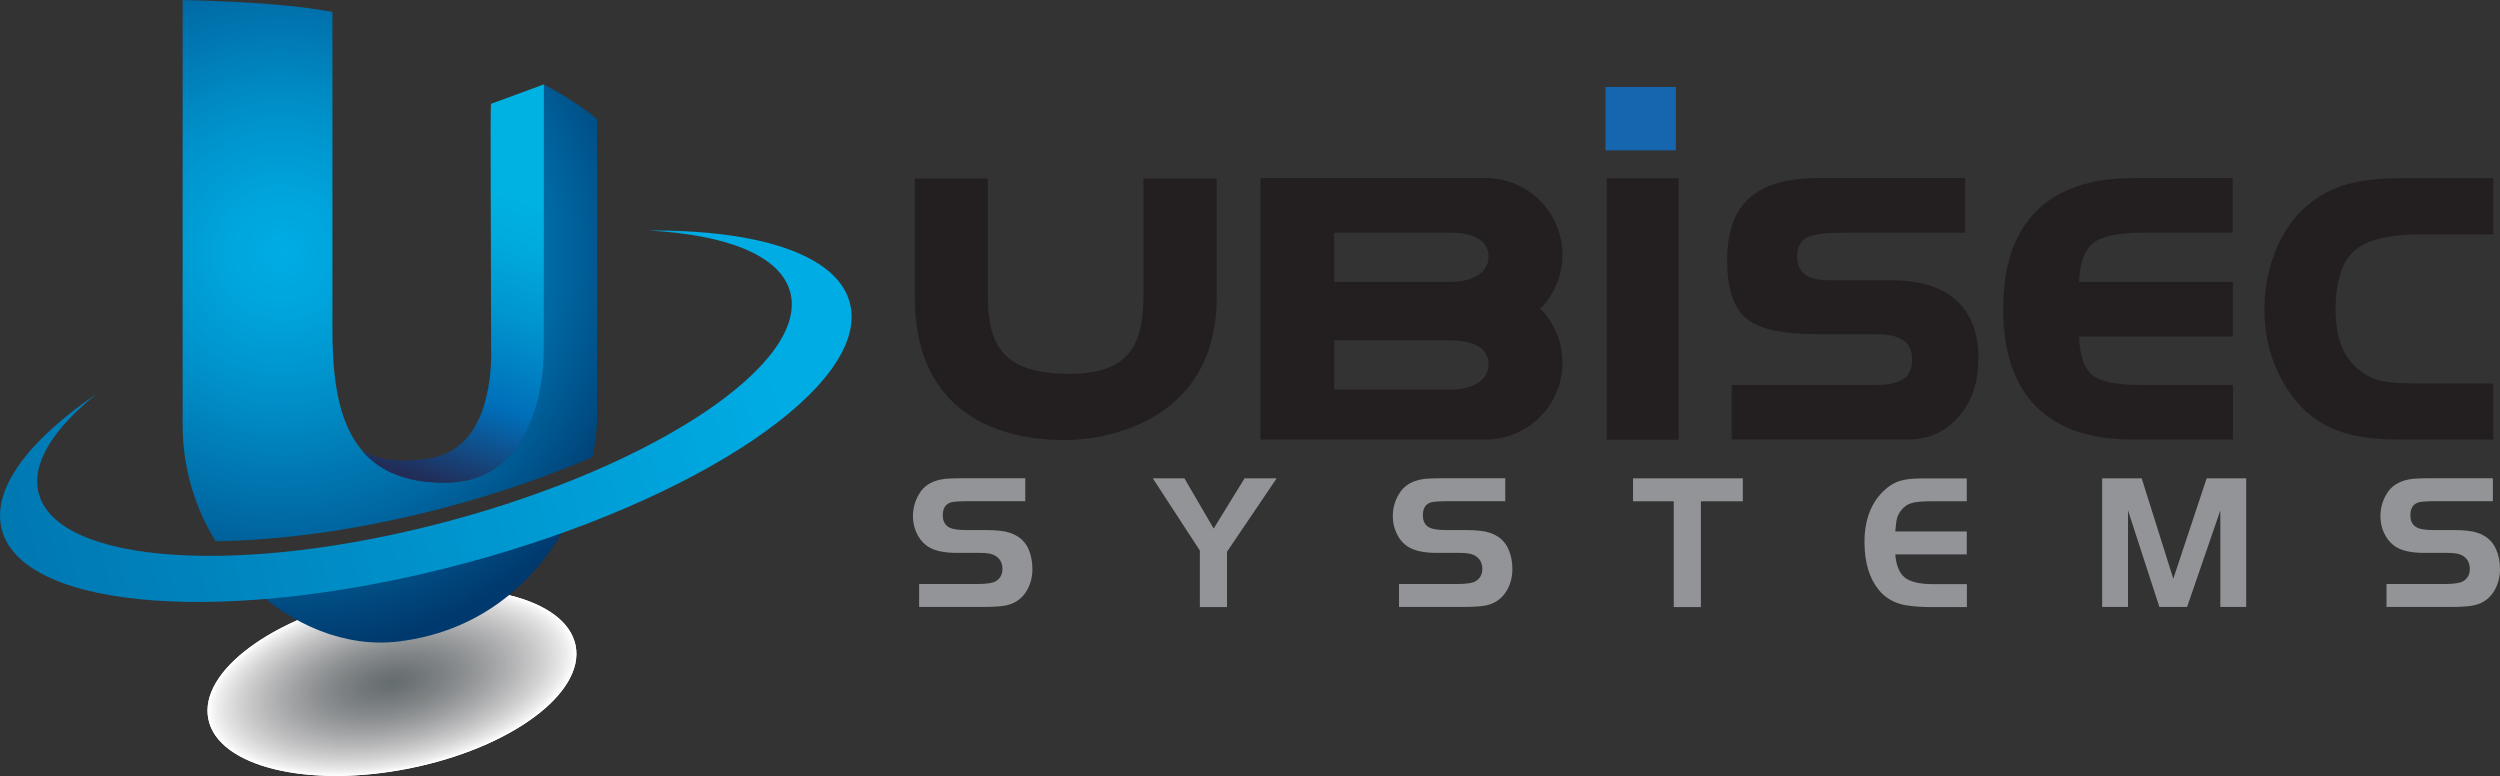 <?xml version="1.0" encoding="UTF-8"?><svg id="Layer_2" xmlns="http://www.w3.org/2000/svg" xmlns:xlink="http://www.w3.org/1999/xlink" viewBox="0 0 213.65 66.32"><rect x="0" y="0" width="213.65" height="66.32" fill="#333333" stroke="none"/><defs><style>.cls-1{fill:#ecebeb;}.cls-2{fill:#7b8082;}.cls-3{fill:#e9e9e9;}.cls-4{fill:url(#linear-gradient-2);}.cls-5{fill:#84888a;}.cls-6{fill:#a7a9aa;}.cls-7{fill:#e5e4e4;}.cls-8{fill:#959799;}.cls-9{fill:#96989a;}.cls-10{fill:#656d6f;}.cls-11{fill:#fff;}.cls-12{fill:#bfbfc0;}.cls-13{fill:#7d8082;}.cls-14{fill:#cbcbcb;}.cls-15{fill:#cacaca;}.cls-16{fill:#808587;}.cls-17{fill:#686f71;}.cls-18{fill:#9d9fa1;}.cls-19{fill:#d7d6d6;}.cls-20{fill:#c4c3c5;}.cls-21{fill:#888c8e;}.cls-22{fill:#7e8284;}.cls-23{fill:#6d7476;}.cls-24{fill:#d0cfd0;}.cls-25{fill:#d8d7d8;}.cls-26{fill:#e7e7e6;}.cls-27{fill:#989a9c;}.cls-28{fill:#797e80;}.cls-29{fill:#8d9092;}.cls-30{fill:#fcfdff;}.cls-31{fill:#6c7375;}.cls-32{fill:#acadaf;}.cls-33{fill:#9c9ea0;}.cls-34{fill:#9a9d9e;}.cls-35{fill:#96999a;}.cls-36{fill:#929497;}.cls-37{fill:#6e7577;}.cls-38{fill:#f0efef;}.cls-39{fill:#71787a;}.cls-40{fill:#848889;}.cls-41{fill:#a6a7a9;}.cls-42{fill:#818587;}.cls-43{fill:#777d7e;}.cls-44{fill:#adaeb0;}.cls-45{fill:#b2b2b4;}.cls-46{fill:#b6b6b8;}.cls-47{fill:#787d7f;}.cls-48{fill:#afb0b1;}.cls-49{fill:#e6e5e5;}.cls-50{fill:#abacae;}.cls-51{fill:#6f7678;}.cls-52{fill:#7e8183;}.cls-53{fill:#707779;}.cls-54{fill:#cfcfcf;}.cls-55{fill:#c1c2c2;}.cls-56{fill:#c8c8c9;}.cls-57{fill:#72787a;}.cls-58{fill:#808385;}.cls-59{fill:#b1b2b3;}.cls-60{fill:#bababc;}.cls-61{fill:#c8c7c8;}.cls-62{fill:#666f71;}.cls-63{fill:#919496;}.cls-64{fill:#aaabad;}.cls-65{fill:#6d7375;}.cls-66{fill:#687072;}.cls-67{fill:#c6c6c7;}.cls-68{fill:#f3f3f4;}.cls-69{fill:url(#radial-gradient);}.cls-70{fill:#d1d1d2;}.cls-71{fill:#f6f6f5;}.cls-72{fill:#999b9d;}.cls-73{fill:#8f9294;}.cls-74{fill:#73797b;}.cls-75{fill:#8c9092;}.cls-76{fill:#dadada;}.cls-77{fill:#dfdedf;}.cls-78{fill:#eaeaea;}.cls-79{fill:#e1e0e1;}.cls-80{fill:#a2a4a6;}.cls-81{fill:#676e70;}.cls-82{fill:#7b8081;}.cls-83{fill:#757b7c;}.cls-84{fill:#a8aaab;}.cls-85{fill:#697072;}.cls-86{fill:#b4b5b6;}.cls-87{fill:#bdbebf;}.cls-88{fill:#bcbcbd;}.cls-89{fill:#6b7274;}.cls-90{fill:#b0b1b2;}.cls-91{fill:#a1a3a4;}.cls-92{fill:#697173;}.cls-93{fill:#666e70;}.cls-94{clip-path:url(#clippath);}.cls-95{fill:#d3d3d3;}.cls-96{fill:#7f8284;}.cls-97{fill:#a1a4a5;}.cls-98{fill:#d5d5d5;}.cls-99{fill:#a5a7a8;}.cls-100{fill:#bdbdbe;}.cls-101{fill:#797f80;}.cls-102{fill:#c3c3c4;}.cls-103{fill:none;}.cls-104{fill:#dcdcdc;}.cls-105{fill:#e3e2e2;}.cls-106{fill:#b6b7b9;}.cls-107{fill:#a9abac;}.cls-108{fill:#fafbfb;}.cls-109{fill:#6a7072;}.cls-110{fill:#767c7e;}.cls-111{fill:#868a8c;}.cls-112{fill:#cccccd;}.cls-113{fill:#808486;}.cls-114{fill:#747a7c;}.cls-115{fill:#828688;}.cls-116{fill:#8e9293;}.cls-117{fill:#838789;}.cls-118{fill:#6a7173;}.cls-119{fill:#f7f7f7;}.cls-120{fill:#8f9395;}.cls-121{fill:#b5b6b7;}.cls-122{fill:#d2d2d3;}.cls-123{fill:#939597;}.cls-124{fill:#898d8f;}.cls-125{fill:#8b8e90;}.cls-126{fill:#6f7577;}.cls-127{fill:#85898b;}.cls-128{fill:#f1f1f1;}.cls-129{fill:#efeeee;}.cls-130{fill:#e2e1e1;}.cls-131{fill:#919596;}.cls-132{fill:#676f71;}.cls-133{fill:#a4a6a7;}.cls-134{fill:#747a7b;}.cls-135{fill:url(#linear-gradient);}.cls-136{fill:#cdcece;}.cls-137{fill:#9fa1a3;}.cls-138{fill:#9ea0a2;}.cls-139{fill:#deddde;}.cls-140{fill:#d9d9d9;}.cls-141{fill:#7c8082;}.cls-142{fill:#c4c4c6;}.cls-143{fill:#8b8f91;}.cls-144{fill:#1665af;}.cls-145{fill:#878b8d;}.cls-146{fill:#949698;}.cls-147{fill:#b3b3b5;}.cls-148{fill:#231f20;}.cls-149{fill:#b9b9ba;}.cls-150{fill:#9b9d9f;}.cls-151{fill:#767b7d;}.cls-152{fill:#b9b9bb;}.cls-153{fill:#717678;}.cls-154{fill:#8a8d8f;}.cls-155{fill:#6b7375;}.cls-156{fill:#c0c1c1;}</style><clipPath id="clippath"><path class="cls-103" d="M49.19,55.16c.82,4.07-5.55,8.78-14.23,10.51-8.66,1.73-16.35-.16-17.16-4.23-.82-4.07,5.55-8.77,14.22-10.51,8.67-1.74,16.35,.16,17.17,4.23Z"/></clipPath><radialGradient id="radial-gradient" cx="24.06" cy="21.58" fx="24.06" fy="21.58" r="34.23" gradientTransform="matrix(1, 0, 0, 1, 0, 0)" gradientUnits="userSpaceOnUse"><stop offset="0" stop-color="#00ace4"/><stop offset=".15" stop-color="#00a4dc"/><stop offset=".37" stop-color="#008fc8"/><stop offset=".65" stop-color="#006ca7"/><stop offset=".69" stop-color="#0067a2"/><stop offset="1" stop-color="#00396d"/></radialGradient><linearGradient id="linear-gradient" x1="65.42" y1="28.87" x2="-19.67" y2="52.96" gradientTransform="matrix(1, 0, 0, 1, 0, 0)" gradientUnits="userSpaceOnUse"><stop offset="0" stop-color="#00ace4"/><stop offset="1" stop-color="#0067a2"/></linearGradient><linearGradient id="linear-gradient-2" x1="45.1" y1="17.25" x2="36.79" y2="41.26" gradientTransform="matrix(1, 0, 0, 1, 0, 0)" gradientUnits="userSpaceOnUse"><stop offset="0" stop-color="#00b2e1"/><stop offset=".15" stop-color="#00aadc"/><stop offset=".38" stop-color="#0095cf"/><stop offset=".66" stop-color="#0072bb"/><stop offset=".69" stop-color="#006eb8"/><stop offset="1" stop-color="#222c57"/></linearGradient></defs><g id="Layer_1-2"><g><g class="cls-94"><rect class="cls-11" x="16.99" y="49.2" width="33.02" height="18.21"/><path class="cls-11" d="M49.19,55.16c.82,4.08-5.55,8.78-14.21,10.52-8.67,1.73-16.36-.16-17.17-4.23-.82-4.07,5.55-8.77,14.22-10.51,8.67-1.73,16.35,.16,17.17,4.23Z"/><path class="cls-30" d="M49.09,55.18c.82,4.05-5.51,8.72-14.13,10.45-8.61,1.72-16.25-.16-17.06-4.2-.81-4.04,5.51-8.72,14.13-10.45,8.61-1.72,16.25,.16,17.06,4.2Z"/><path class="cls-108" d="M48.99,55.2c.81,4.02-5.48,8.66-14.03,10.38-8.55,1.72-16.14-.15-16.95-4.17-.8-4.02,5.49-8.66,14.04-10.38,8.55-1.71,16.14,.16,16.94,4.18Z"/><path class="cls-119" d="M48.89,55.22c.8,3.99-5.44,8.61-13.94,10.31-8.5,1.7-16.04-.16-16.84-4.15-.8-3.99,5.44-8.61,13.94-10.31,8.5-1.7,16.03,.15,16.84,4.15Z"/><path class="cls-71" d="M48.79,55.24c.79,3.97-5.41,8.55-13.85,10.25-8.44,1.69-15.93-.15-16.73-4.12-.79-3.97,5.41-8.55,13.85-10.25,8.45-1.69,15.94,.15,16.73,4.12Z"/><path class="cls-68" d="M48.69,55.26c.79,3.94-5.37,8.5-13.76,10.18-8.39,1.68-15.83-.15-16.62-4.09-.79-3.94,5.38-8.5,13.76-10.18,8.39-1.68,15.83,.15,16.62,4.09Z"/><path class="cls-128" d="M48.59,55.28c.79,3.92-5.34,8.44-13.67,10.11-8.33,1.67-15.73-.15-16.51-4.07-.79-3.92,5.34-8.44,13.67-10.11,8.33-1.67,15.72,.15,16.51,4.06Z"/><path class="cls-38" d="M48.49,55.3c.78,3.89-5.3,8.38-13.58,10.04-8.28,1.66-15.61-.15-16.4-4.04-.77-3.89,5.31-8.39,13.58-10.05,8.28-1.66,15.62,.15,16.4,4.04Z"/><path class="cls-129" d="M48.39,55.32c.77,3.86-5.26,8.32-13.49,9.98-8.22,1.65-15.51-.15-16.29-4.01-.78-3.87,5.26-8.33,13.49-9.98,8.22-1.65,15.51,.15,16.29,4.01Z"/><path class="cls-1" d="M48.29,55.34c.77,3.83-5.23,8.27-13.4,9.91-8.17,1.64-15.41-.15-16.18-3.98-.77-3.84,5.23-8.27,13.4-9.91,8.17-1.64,15.4,.15,16.18,3.98Z"/><path class="cls-78" d="M48.19,55.36c.77,3.81-5.2,8.21-13.31,9.84-8.11,1.62-15.31-.15-16.06-3.96-.77-3.81,5.19-8.22,13.3-9.84,8.11-1.62,15.31,.15,16.07,3.96Z"/><path class="cls-3" d="M48.09,55.38c.76,3.78-5.16,8.16-13.22,9.78-8.05,1.61-15.2-.15-15.96-3.93-.76-3.78,5.16-8.16,13.22-9.77,8.05-1.62,15.2,.14,15.96,3.93Z"/><path class="cls-26" d="M47.99,55.4c.75,3.76-5.13,8.1-13.12,9.71-8,1.61-15.1-.14-15.85-3.9-.75-3.76,5.12-8.1,13.12-9.71,8-1.61,15.09,.14,15.85,3.9Z"/><path class="cls-49" d="M47.89,55.42c.74,3.73-5.09,8.05-13.04,9.64-7.94,1.59-14.98-.15-15.73-3.87-.74-3.73,5.09-8.05,13.03-9.64,7.95-1.59,14.99,.14,15.74,3.88Z"/><path class="cls-7" d="M47.78,55.44c.74,3.7-5.05,7.99-12.94,9.57-7.89,1.58-14.88-.14-15.63-3.85-.74-3.71,5.05-7.99,12.94-9.57,7.9-1.58,14.89,.15,15.63,3.85Z"/><path class="cls-105" d="M47.68,55.46c.74,3.68-5.01,7.93-12.84,9.5-7.83,1.57-14.78-.14-15.52-3.82-.74-3.68,5.01-7.94,12.85-9.5,7.83-1.57,14.78,.14,15.51,3.82Z"/><path class="cls-130" d="M47.58,55.48c.74,3.65-4.98,7.88-12.76,9.44-7.77,1.56-14.68-.14-15.4-3.8-.73-3.65,4.98-7.88,12.76-9.43,7.78-1.56,14.68,.14,15.41,3.79Z"/><path class="cls-79" d="M47.48,55.5c.73,3.63-4.94,7.82-12.67,9.37-7.72,1.55-14.57-.14-15.3-3.77-.73-3.63,4.95-7.82,12.67-9.37,7.72-1.55,14.58,.14,15.3,3.77Z"/><path class="cls-77" d="M47.38,55.52c.72,3.6-4.91,7.77-12.57,9.3s-14.47-.14-15.19-3.74c-.72-3.6,4.91-7.77,12.58-9.3,7.67-1.54,14.46,.14,15.18,3.74Z"/><path class="cls-139" d="M47.28,55.54c.72,3.57-4.87,7.71-12.49,9.23-7.61,1.52-14.36-.14-15.08-3.71-.72-3.58,4.88-7.71,12.49-9.23,7.61-1.53,14.36,.14,15.08,3.71Z"/><path class="cls-104" d="M47.18,55.56c.71,3.55-4.84,7.66-12.39,9.17-7.55,1.52-14.25-.14-14.97-3.68-.71-3.55,4.84-7.65,12.39-9.17,7.56-1.51,14.26,.14,14.97,3.69Z"/><path class="cls-76" d="M47.08,55.58c.7,3.52-4.81,7.6-12.3,9.1-7.5,1.5-14.15-.14-14.85-3.66-.71-3.52,4.8-7.6,12.3-9.1,7.5-1.5,14.15,.14,14.85,3.66Z"/><path class="cls-140" d="M46.98,55.6c.7,3.5-4.77,7.54-12.22,9.03-7.44,1.49-14.05-.14-14.75-3.63-.69-3.49,4.77-7.54,12.22-9.03,7.45-1.49,14.05,.14,14.75,3.63Z"/><path class="cls-25" d="M46.88,55.62c.69,3.47-4.73,7.48-12.12,8.97-7.39,1.48-13.94-.13-14.63-3.6-.69-3.47,4.73-7.48,12.12-8.97,7.4-1.48,13.95,.14,14.64,3.6Z"/><path class="cls-19" d="M46.78,55.64c.69,3.44-4.7,7.43-12.03,8.9-7.33,1.47-13.84-.14-14.53-3.58-.69-3.45,4.69-7.43,12.03-8.9,7.33-1.47,13.83,.13,14.53,3.58Z"/><path class="cls-98" d="M46.68,55.66c.68,3.42-4.66,7.37-11.94,8.83-7.28,1.46-13.73-.13-14.42-3.55-.69-3.42,4.66-7.37,11.94-8.83,7.28-1.46,13.73,.14,14.42,3.55Z"/><path class="cls-95" d="M46.58,55.68c.67,3.39-4.63,7.32-11.85,8.76-7.22,1.45-13.62-.13-14.3-3.52-.68-3.39,4.62-7.32,11.84-8.76,7.22-1.44,13.63,.13,14.31,3.52Z"/><path class="cls-122" d="M46.48,55.7c.67,3.36-4.59,7.26-11.76,8.69-7.17,1.44-13.52-.13-14.2-3.5-.67-3.36,4.59-7.26,11.76-8.69,7.17-1.43,13.52,.13,14.2,3.5Z"/><path class="cls-70" d="M46.38,55.72c.66,3.34-4.56,7.2-11.67,8.63-7.11,1.43-13.41-.13-14.08-3.47-.67-3.34,4.56-7.21,11.67-8.63,7.11-1.42,13.42,.13,14.09,3.47Z"/><path class="cls-24" d="M46.28,55.74c.66,3.31-4.52,7.15-11.58,8.56-7.05,1.41-13.31-.13-13.98-3.44-.66-3.32,4.52-7.15,11.57-8.56,7.06-1.42,13.32,.13,13.98,3.44Z"/><path class="cls-54" d="M46.17,55.76c.67,3.29-4.48,7.09-11.48,8.49-7,1.4-13.21-.13-13.87-3.41-.66-3.29,4.48-7.09,11.49-8.49,7-1.4,13.2,.13,13.86,3.42Z"/><path class="cls-136" d="M46.08,55.78c.65,3.27-4.45,7.03-11.39,8.43-6.94,1.39-13.11-.13-13.76-3.39-.65-3.26,4.45-7.03,11.39-8.43,6.94-1.39,13.1,.13,13.76,3.39Z"/><path class="cls-112" d="M45.97,55.8c.65,3.24-4.41,6.98-11.3,8.36-6.89,1.38-12.99-.13-13.65-3.36-.64-3.23,4.41-6.98,11.3-8.36,6.89-1.38,13,.13,13.65,3.36Z"/><path class="cls-14" d="M45.87,55.82c.64,3.21-4.38,6.92-11.21,8.29-6.84,1.37-12.9-.13-13.54-3.34-.64-3.21,4.38-6.92,11.21-8.29,6.83-1.37,12.89,.13,13.53,3.33Z"/><path class="cls-15" d="M45.77,55.84c.64,3.18-4.34,6.87-11.11,8.23-6.78,1.36-12.8-.13-13.43-3.31-.64-3.18,4.34-6.86,11.12-8.22,6.78-1.36,12.79,.12,13.42,3.3Z"/><path class="cls-56" d="M45.67,55.86c.63,3.15-4.31,6.81-11.03,8.15-6.72,1.35-12.68-.12-13.32-3.28-.63-3.16,4.31-6.81,11.03-8.16,6.72-1.34,12.69,.12,13.32,3.28Z"/><path class="cls-61" d="M45.57,55.89c.63,3.13-4.27,6.75-10.94,8.09-6.67,1.33-12.58-.12-13.2-3.25-.63-3.13,4.27-6.75,10.93-8.09,6.67-1.33,12.58,.12,13.21,3.25Z"/><path class="cls-67" d="M45.47,55.9c.62,3.11-4.23,6.7-10.84,8.02-6.62,1.32-12.47-.12-13.1-3.23-.62-3.1,4.24-6.69,10.85-8.02,6.61-1.32,12.47,.12,13.1,3.23Z"/><path class="cls-142" d="M45.37,55.93c.62,3.08-4.2,6.64-10.76,7.95-6.55,1.31-12.37-.12-12.98-3.2-.62-3.08,4.2-6.64,10.75-7.95,6.56-1.31,12.37,.12,12.99,3.2Z"/><path class="cls-20" d="M45.27,55.94c.61,3.05-4.16,6.59-10.66,7.89-6.5,1.3-12.27-.12-12.87-3.18-.61-3.05,4.16-6.58,10.66-7.88,6.49-1.3,12.26,.11,12.87,3.17Z"/><path class="cls-102" d="M45.17,55.96c.6,3.03-4.13,6.53-10.57,7.82-6.45,1.29-12.16-.12-12.77-3.14-.61-3.03,4.13-6.53,10.57-7.82,6.44-1.29,12.16,.12,12.77,3.14Z"/><path class="cls-55" d="M45.07,55.99c.6,3-4.09,6.47-10.48,7.75-6.39,1.28-12.06-.12-12.66-3.12-.6-3,4.09-6.47,10.48-7.75,6.39-1.28,12.06,.11,12.66,3.12Z"/><path class="cls-156" d="M44.97,56c.59,2.98-4.06,6.42-10.39,7.68-6.33,1.27-11.95-.11-12.54-3.09-.59-2.98,4.06-6.42,10.39-7.68,6.33-1.27,11.94,.11,12.54,3.09Z"/><path class="cls-12" d="M44.86,56.03c.59,2.95-4.01,6.36-10.29,7.61-6.28,1.26-11.84-.11-12.44-3.06-.59-2.95,4.02-6.36,10.3-7.62,6.27-1.26,11.84,.11,12.43,3.06Z"/><path class="cls-87" d="M44.76,56.04c.59,2.92-3.98,6.3-10.21,7.55-6.22,1.24-11.74-.11-12.32-3.04-.59-2.92,3.98-6.3,10.21-7.55,6.22-1.25,11.74,.11,12.32,3.03Z"/><path class="cls-100" d="M44.66,56.06c.59,2.9-3.95,6.25-10.11,7.48-6.17,1.24-11.64-.11-12.22-3.01-.58-2.9,3.95-6.25,10.11-7.48,6.17-1.23,11.64,.11,12.22,3.01Z"/><path class="cls-88" d="M44.56,56.09c.58,2.87-3.91,6.19-10.02,7.41-6.11,1.22-11.53-.11-12.11-2.98-.57-2.88,3.91-6.19,10.03-7.42,6.11-1.22,11.53,.11,12.1,2.98Z"/><path class="cls-60" d="M44.46,56.11c.57,2.84-3.88,6.13-9.93,7.34-6.05,1.21-11.42-.11-11.99-2.95-.57-2.85,3.88-6.14,9.93-7.35,6.06-1.21,11.43,.11,11.99,2.96Z"/><path class="cls-152" d="M44.36,56.13c.56,2.82-3.84,6.08-9.84,7.28-6,1.2-11.32-.11-11.89-2.93-.56-2.82,3.85-6.08,9.84-7.28,6-1.2,11.32,.11,11.89,2.93Z"/><path class="cls-149" d="M44.26,56.15c.56,2.79-3.8,6.02-9.75,7.21-5.94,1.19-11.22-.11-11.77-2.9-.56-2.79,3.8-6.02,9.75-7.21,5.94-1.19,11.21,.11,11.77,2.9Z"/><path class="cls-106" d="M44.16,56.16c.55,2.77-3.77,5.96-9.66,7.15-5.89,1.18-11.11-.11-11.66-2.87-.56-2.77,3.77-5.96,9.66-7.14,5.89-1.18,11.11,.1,11.67,2.87Z"/><path class="cls-46" d="M44.06,56.19c.55,2.74-3.73,5.91-9.57,7.08-5.83,1.17-11.01-.1-11.55-2.85-.55-2.74,3.73-5.91,9.56-7.08,5.84-1.17,11.01,.11,11.56,2.85Z"/><path class="cls-121" d="M43.96,56.21c.54,2.71-3.7,5.85-9.48,7.01-5.78,1.16-10.91-.1-11.44-2.82-.54-2.72,3.7-5.85,9.48-7.01,5.78-1.16,10.9,.1,11.44,2.82Z"/><path class="cls-86" d="M43.86,56.23c.54,2.69-3.67,5.79-9.39,6.94-5.72,1.15-10.79-.1-11.33-2.79-.54-2.69,3.66-5.8,9.38-6.94,5.72-1.14,10.8,.11,11.34,2.8Z"/><path class="cls-147" d="M43.76,56.25c.53,2.66-3.63,5.74-9.3,6.88-5.66,1.13-10.69-.11-11.22-2.77-.54-2.66,3.63-5.74,9.29-6.87,5.67-1.14,10.69,.1,11.23,2.76Z"/><path class="cls-45" d="M43.66,56.27c.52,2.64-3.6,5.68-9.2,6.8-5.61,1.12-10.58-.1-11.11-2.74-.53-2.63,3.59-5.68,9.2-6.81,5.61-1.13,10.58,.1,11.11,2.74Z"/><path class="cls-59" d="M43.56,56.29c.53,2.61-3.55,5.63-9.1,6.74-5.56,1.11-10.48-.1-11.01-2.71-.52-2.61,3.55-5.63,9.11-6.74,5.56-1.11,10.48,.1,11,2.71Z"/><path class="cls-90" d="M43.46,56.31c.52,2.58-3.53,5.57-9.03,6.67-5.5,1.1-10.38-.1-10.89-2.69-.52-2.58,3.52-5.57,9.03-6.67,5.49-1.1,10.37,.1,10.89,2.68Z"/><path class="cls-48" d="M43.36,56.33c.52,2.56-3.48,5.52-8.93,6.61-5.45,1.09-10.28-.1-10.79-2.65-.52-2.56,3.49-5.51,8.93-6.61,5.44-1.09,10.27,.1,10.78,2.66Z"/><path class="cls-44" d="M43.26,56.35c.5,2.53-3.45,5.46-8.85,6.54-5.39,1.08-10.16-.1-10.67-2.63-.51-2.53,3.45-5.46,8.84-6.54,5.39-1.08,10.17,.1,10.68,2.63Z"/><path class="cls-32" d="M43.16,56.37c.51,2.51-3.41,5.4-8.75,6.47-5.34,1.07-10.06-.1-10.56-2.6-.5-2.5,3.42-5.4,8.75-6.47,5.34-1.07,10.06,.1,10.56,2.6Z"/><path class="cls-50" d="M43.05,56.39c.5,2.48-3.38,5.35-8.65,6.4-5.28,1.05-9.96-.1-10.46-2.57-.49-2.48,3.38-5.35,8.66-6.4,5.28-1.06,9.96,.1,10.45,2.57Z"/><path class="cls-64" d="M42.95,56.41c.49,2.45-3.34,5.29-8.56,6.34-5.23,1.04-9.86-.1-10.35-2.55-.49-2.45,3.35-5.29,8.57-6.34,5.22-1.04,9.85,.1,10.34,2.55Z"/><path class="cls-107" d="M42.85,56.43c.49,2.42-3.3,5.23-8.47,6.27-5.16,1.03-9.75-.1-10.23-2.52-.48-2.43,3.31-5.24,8.48-6.27,5.17-1.03,9.75,.1,10.23,2.53Z"/><path class="cls-84" d="M42.75,56.45c.48,2.4-3.28,5.17-8.38,6.2-5.11,1.03-9.64-.09-10.13-2.49-.48-2.4,3.28-5.18,8.38-6.2,5.11-1.02,9.65,.09,10.13,2.5Z"/><path class="cls-6" d="M42.65,56.47c.47,2.37-3.24,5.12-8.29,6.13-5.06,1.01-9.54-.09-10.01-2.47-.48-2.37,3.23-5.12,8.29-6.13,5.06-1.02,9.54,.09,10.01,2.46Z"/><path class="cls-41" d="M42.55,56.49c.47,2.35-3.2,5.06-8.2,6.07-4.99,1-9.43-.09-9.91-2.44-.46-2.35,3.2-5.06,8.2-6.06,5-1,9.43,.09,9.91,2.44Z"/><path class="cls-99" d="M42.45,56.51c.46,2.32-3.17,5.01-8.11,6-4.94,.99-9.33-.09-9.79-2.41-.46-2.32,3.16-5.01,8.11-6,4.94-.99,9.33,.09,9.79,2.41Z"/><path class="cls-133" d="M42.35,56.53c.46,2.3-3.13,4.95-8.02,5.93-4.89,.98-9.23-.09-9.68-2.38-.46-2.3,3.13-4.96,8.02-5.93,4.89-.98,9.23,.09,9.68,2.39Z"/><path class="cls-80" d="M42.25,56.55c.45,2.27-3.1,4.89-7.92,5.86-4.83,.97-9.13-.09-9.58-2.36-.46-2.27,3.09-4.9,7.92-5.87,4.83-.97,9.13,.09,9.58,2.36Z"/><path class="cls-97" d="M42.15,56.57c.45,2.24-3.06,4.84-7.84,5.8-4.78,.96-9.01-.09-9.46-2.33-.45-2.24,3.05-4.84,7.84-5.79,4.78-.96,9.01,.09,9.46,2.33Z"/><path class="cls-91" d="M42.05,56.59c.44,2.22-3.03,4.78-7.75,5.73-4.73,.95-8.91-.08-9.35-2.3-.44-2.22,3.03-4.78,7.75-5.73,4.72-.94,8.91,.09,9.35,2.3Z"/><path class="cls-137" d="M41.95,56.61c.44,2.2-2.99,4.73-7.66,5.66-4.66,.93-8.8-.09-9.24-2.28-.44-2.19,2.99-4.73,7.65-5.66,4.67-.94,8.8,.09,9.25,2.27Z"/><path class="cls-137" d="M41.85,56.63c.44,2.17-2.95,4.67-7.56,5.59-4.61,.92-8.7-.08-9.13-2.25-.44-2.16,2.95-4.67,7.56-5.59,4.61-.93,8.7,.08,9.13,2.25Z"/><path class="cls-138" d="M41.75,56.65c.43,2.14-2.91,4.61-7.47,5.52-4.56,.91-8.6-.08-9.03-2.22-.43-2.14,2.92-4.61,7.47-5.53,4.56-.91,8.6,.09,9.02,2.22Z"/><path class="cls-18" d="M41.65,56.67c.43,2.11-2.87,4.56-7.38,5.46-4.5,.9-8.49-.08-8.91-2.2-.42-2.11,2.88-4.56,7.38-5.46,4.5-.9,8.49,.08,8.91,2.2Z"/><path class="cls-33" d="M41.55,56.69c.42,2.09-2.85,4.5-7.29,5.39-4.44,.89-8.38-.08-8.8-2.17-.41-2.09,2.85-4.5,7.3-5.39,4.44-.89,8.38,.08,8.8,2.17Z"/><path class="cls-150" d="M41.45,56.71c.41,2.06-2.81,4.45-7.2,5.32-4.39,.88-8.28-.08-8.7-2.14-.42-2.06,2.81-4.44,7.2-5.32,4.38-.88,8.28,.08,8.69,2.14Z"/><path class="cls-34" d="M41.35,56.73c.41,2.04-2.77,4.39-7.11,5.26-4.33,.87-8.17-.08-8.58-2.11-.41-2.03,2.78-4.39,7.11-5.26,4.33-.87,8.17,.08,8.58,2.11Z"/><path class="cls-72" d="M41.25,56.75c.4,2.01-2.74,4.33-7.02,5.19-4.28,.85-8.07-.08-8.48-2.09-.4-2.01,2.75-4.33,7.02-5.19,4.27-.86,8.07,.08,8.47,2.09Z"/><path class="cls-27" d="M41.15,56.77c.4,1.98-2.7,4.28-6.92,5.12-4.23,.84-7.97-.08-8.37-2.06-.39-1.98,2.7-4.28,6.93-5.12,4.22-.85,7.97,.07,8.36,2.06Z"/><path class="cls-27" d="M41.05,56.79c.39,1.96-2.67,4.22-6.84,5.06-4.16,.83-7.86-.08-8.25-2.03-.39-1.96,2.67-4.22,6.84-5.06,4.17-.83,7.86,.08,8.25,2.03Z"/><path class="cls-35" d="M40.95,56.81c.39,1.93-2.63,4.16-6.74,4.99-4.11,.82-7.75-.08-8.14-2.01-.39-1.93,2.63-4.16,6.74-4.98,4.11-.82,7.76,.07,8.15,2.01Z"/><path class="cls-9" d="M40.84,56.83c.38,1.91-2.6,4.11-6.65,4.92-4.06,.82-7.65-.07-8.03-1.98-.39-1.91,2.6-4.11,6.65-4.92s7.65,.08,8.03,1.98Z"/><path class="cls-8" d="M40.74,56.85c.38,1.88-2.56,4.05-6.57,4.85-4,.81-7.55-.07-7.92-1.95-.38-1.88,2.56-4.06,6.56-4.86,4-.8,7.55,.07,7.92,1.95Z"/><path class="cls-146" d="M40.64,56.87c.37,1.85-2.53,3.99-6.47,4.78-3.94,.79-7.44-.07-7.81-1.92-.37-1.85,2.53-4,6.47-4.79,3.95-.79,7.44,.07,7.82,1.92Z"/><path class="cls-123" d="M40.54,56.89c.36,1.82-2.49,3.94-6.38,4.71-3.89,.78-7.34-.07-7.7-1.9-.37-1.83,2.49-3.94,6.38-4.72,3.88-.78,7.34,.07,7.7,1.9Z"/><path class="cls-131" d="M40.44,56.91c.36,1.8-2.46,3.88-6.29,4.65-3.84,.77-7.24-.07-7.6-1.87-.36-1.8,2.45-3.88,6.29-4.65,3.83-.77,7.23,.07,7.6,1.87Z"/><path class="cls-63" d="M40.34,56.93c.35,1.77-2.42,3.83-6.2,4.58-3.78,.76-7.12-.07-7.48-1.84-.36-1.77,2.42-3.83,6.19-4.58,3.78-.75,7.13,.07,7.49,1.84Z"/><path class="cls-120" d="M40.24,56.95c.35,1.75-2.39,3.77-6.11,4.52-3.73,.75-7.02-.07-7.37-1.82-.35-1.75,2.38-3.77,6.11-4.52,3.72-.74,7.02,.07,7.37,1.82Z"/><path class="cls-73" d="M40.14,56.97c.34,1.72-2.35,3.71-6.02,4.45-3.66,.73-6.92-.07-7.26-1.79-.34-1.72,2.35-3.72,6.02-4.45,3.67-.74,6.92,.06,7.27,1.79Z"/><path class="cls-116" d="M40.04,56.99c.34,1.7-2.31,3.65-5.92,4.38-3.61,.73-6.81-.06-7.15-1.76-.34-1.69,2.31-3.66,5.92-4.38,3.61-.73,6.82,.06,7.15,1.76Z"/><path class="cls-29" d="M39.94,57.01c.34,1.67-2.27,3.6-5.83,4.32-3.55,.71-6.71-.07-7.04-1.74-.33-1.67,2.27-3.6,5.84-4.31,3.55-.72,6.71,.06,7.04,1.73Z"/><path class="cls-75" d="M39.84,57.03c.33,1.64-2.24,3.54-5.74,4.24-3.5,.7-6.61-.06-6.94-1.71-.32-1.64,2.24-3.54,5.74-4.24,3.5-.7,6.6,.06,6.93,1.71Z"/><path class="cls-143" d="M39.74,57.05c.33,1.62-2.2,3.49-5.65,4.18-3.44,.69-6.49-.06-6.82-1.68-.32-1.62,2.21-3.49,5.65-4.18,3.45-.69,6.5,.06,6.82,1.68Z"/><path class="cls-125" d="M39.64,57.07c.32,1.59-2.17,3.43-5.56,4.11-3.39,.68-6.39-.06-6.72-1.65-.31-1.59,2.17-3.43,5.56-4.11,3.38-.68,6.39,.06,6.71,1.65Z"/><path class="cls-154" d="M39.54,57.09c.31,1.57-2.13,3.38-5.46,4.04-3.33,.67-6.29-.06-6.61-1.62-.31-1.57,2.14-3.38,5.47-4.04,3.33-.67,6.29,.06,6.6,1.63Z"/><path class="cls-124" d="M39.44,57.11c.31,1.54-2.1,3.32-5.38,3.98-3.28,.66-6.18-.06-6.49-1.6-.31-1.54,2.1-3.32,5.37-3.98,3.28-.66,6.19,.06,6.49,1.6Z"/><path class="cls-21" d="M39.34,57.13c.3,1.52-2.06,3.27-5.29,3.91s-6.08-.06-6.38-1.57c-.31-1.51,2.06-3.26,5.28-3.91,3.23-.64,6.09,.06,6.39,1.57Z"/><path class="cls-145" d="M39.24,57.15c.3,1.49-2.03,3.21-5.19,3.84-3.17,.63-5.98-.06-6.27-1.54-.3-1.49,2.02-3.21,5.19-3.84,3.17-.63,5.98,.06,6.27,1.54Z"/><path class="cls-111" d="M39.14,57.17c.29,1.46-2,3.15-5.11,3.78-3.11,.62-5.87-.06-6.16-1.52-.29-1.46,1.99-3.15,5.1-3.77,3.11-.62,5.87,.06,6.16,1.52Z"/><path class="cls-111" d="M39.04,57.19c.29,1.43-1.96,3.09-5.01,3.7-3.05,.61-5.76-.05-6.05-1.49-.29-1.44,1.95-3.1,5.01-3.71,3.06-.61,5.77,.05,6.06,1.49Z"/><path class="cls-127" d="M38.94,57.22c.28,1.41-1.92,3.04-4.92,3.64-3,.6-5.66-.06-5.94-1.47-.29-1.41,1.92-3.04,4.92-3.64,3-.6,5.66,.05,5.94,1.47Z"/><path class="cls-5" d="M38.84,57.23c.27,1.38-1.89,2.98-4.83,3.57-2.95,.59-5.56-.06-5.84-1.44-.28-1.38,1.89-2.98,4.83-3.57,2.95-.59,5.56,.05,5.84,1.44Z"/><path class="cls-40" d="M38.74,57.26c.27,1.36-1.85,2.93-4.74,3.5-2.89,.58-5.45-.05-5.72-1.41-.27-1.36,1.85-2.93,4.73-3.5,2.89-.58,5.46,.05,5.73,1.41Z"/><path class="cls-117" d="M38.63,57.27c.27,1.33-1.81,2.87-4.64,3.44-2.84,.57-5.35-.05-5.61-1.38-.26-1.33,1.82-2.87,4.65-3.44,2.83-.57,5.34,.05,5.61,1.38Z"/><path class="cls-115" d="M38.53,57.3c.26,1.3-1.77,2.81-4.56,3.37-2.78,.56-5.24-.05-5.5-1.35-.26-1.31,1.78-2.82,4.56-3.37,2.78-.55,5.24,.05,5.5,1.36Z"/><path class="cls-42" d="M38.43,57.32c.26,1.28-1.74,2.75-4.46,3.3-2.72,.55-5.14-.05-5.39-1.33-.26-1.28,1.75-2.76,4.47-3.3,2.72-.54,5.13,.05,5.39,1.33Z"/><path class="cls-16" d="M38.33,57.33c.25,1.26-1.7,2.7-4.37,3.24-2.67,.54-5.03-.05-5.29-1.3-.25-1.25,1.71-2.7,4.38-3.23,2.67-.54,5.03,.05,5.28,1.3Z"/><path class="cls-113" d="M38.23,57.36c.25,1.23-1.67,2.64-4.28,3.16-2.61,.53-4.92-.04-5.17-1.27-.24-1.23,1.67-2.64,4.28-3.17,2.61-.52,4.93,.05,5.17,1.28Z"/><path class="cls-58" d="M38.13,57.37c.24,1.2-1.64,2.59-4.19,3.1-2.55,.51-4.82-.05-5.06-1.25-.24-1.2,1.64-2.59,4.2-3.1,2.55-.51,4.81,.04,5.06,1.24Z"/><path class="cls-96" d="M38.03,57.4c.24,1.17-1.6,2.53-4.1,3.03-2.5,.5-4.71-.05-4.96-1.22-.24-1.17,1.61-2.53,4.11-3.03,2.5-.5,4.71,.05,4.95,1.22Z"/><path class="cls-22" d="M37.93,57.42c.23,1.14-1.57,2.47-4.01,2.96-2.45,.49-4.61-.05-4.84-1.19-.23-1.15,1.57-2.47,4.01-2.96,2.45-.49,4.61,.04,4.84,1.19Z"/><path class="cls-52" d="M37.83,57.44c.23,1.12-1.53,2.42-3.92,2.9-2.39,.48-4.51-.04-4.73-1.17-.23-1.12,1.52-2.42,3.91-2.9,2.4-.48,4.51,.05,4.73,1.17Z"/><path class="cls-13" d="M37.73,57.46c.22,1.1-1.49,2.36-3.83,2.83-2.34,.47-4.41-.04-4.62-1.14-.22-1.09,1.49-2.36,3.83-2.83,2.33-.47,4.4,.04,4.62,1.14Z"/><path class="cls-141" d="M37.63,57.47c.21,1.07-1.46,2.31-3.74,2.77-2.27,.45-4.29-.04-4.51-1.11-.21-1.07,1.46-2.31,3.73-2.76,2.28-.46,4.3,.04,4.51,1.11Z"/><path class="cls-2" d="M37.53,57.5c.21,1.04-1.42,2.25-3.65,2.7-2.22,.45-4.19-.04-4.4-1.08-.21-1.04,1.42-2.25,3.64-2.7,2.22-.45,4.19,.04,4.41,1.08Z"/><path class="cls-82" d="M37.43,57.52c.2,1.02-1.39,2.2-3.55,2.63-2.17,.43-4.09-.04-4.29-1.05-.21-1.02,1.39-2.2,3.55-2.63,2.17-.43,4.08,.04,4.29,1.06Z"/><path class="cls-101" d="M37.33,57.54c.2,.99-1.35,2.14-3.46,2.56-2.12,.42-3.99-.04-4.18-1.03-.2-.99,1.35-2.14,3.46-2.56,2.11-.43,3.98,.04,4.18,1.03Z"/><path class="cls-101" d="M37.23,57.56c.19,.97-1.32,2.08-3.38,2.5-2.05,.41-3.88-.04-4.07-1-.19-.97,1.32-2.08,3.37-2.49,2.06-.41,3.88,.04,4.08,1Z"/><path class="cls-28" d="M37.13,57.58c.19,.94-1.28,2.02-3.28,2.43-2,.4-3.78-.04-3.96-.98-.19-.94,1.28-2.02,3.28-2.42,2-.4,3.78,.04,3.97,.98Z"/><path class="cls-47" d="M37.02,57.6c.19,.92-1.24,1.97-3.19,2.36-1.94,.39-3.66-.04-3.85-.95-.18-.91,1.24-1.97,3.19-2.36,1.95-.39,3.67,.03,3.85,.94Z"/><path class="cls-43" d="M36.92,57.62c.18,.89-1.2,1.91-3.1,2.29-1.89,.38-3.56-.03-3.74-.92-.18-.89,1.21-1.91,3.1-2.29,1.89-.38,3.57,.04,3.74,.92Z"/><path class="cls-110" d="M36.82,57.64c.17,.86-1.17,1.86-3,2.22-1.83,.37-3.46-.04-3.63-.89-.17-.86,1.17-1.86,3.01-2.22,1.83-.37,3.45,.03,3.63,.89Z"/><path class="cls-151" d="M36.72,57.66c.17,.83-1.14,1.8-2.91,2.15-1.78,.36-3.35-.03-3.53-.87-.16-.84,1.14-1.8,2.92-2.16,1.77-.35,3.35,.04,3.52,.87Z"/><path class="cls-83" d="M36.62,57.68c.16,.81-1.1,1.74-2.83,2.09-1.72,.34-3.25-.04-3.41-.84-.16-.81,1.11-1.74,2.82-2.09,1.72-.34,3.25,.03,3.41,.84Z"/><path class="cls-114" d="M36.52,57.7c.16,.79-1.07,1.69-2.73,2.02-1.67,.34-3.15-.03-3.3-.81-.16-.78,1.07-1.69,2.73-2.02,1.67-.33,3.14,.03,3.3,.81Z"/><path class="cls-134" d="M36.42,57.72c.15,.76-1.03,1.63-2.64,1.95-1.62,.33-3.04-.03-3.19-.79-.16-.75,1.03-1.63,2.64-1.95,1.61-.32,3.04,.03,3.19,.79Z"/><path class="cls-74" d="M36.32,57.74c.14,.73-.99,1.57-2.55,1.89-1.55,.31-2.93-.03-3.08-.76-.15-.73,.99-1.58,2.55-1.88,1.56-.31,2.94,.03,3.08,.76Z"/><path class="cls-57" d="M36.22,57.76c.14,.7-.96,1.52-2.46,1.82-1.5,.3-2.83-.02-2.97-.73-.14-.7,.97-1.52,2.46-1.82,1.5-.3,2.83,.03,2.98,.74Z"/><path class="cls-57" d="M36.12,57.78c.14,.68-.92,1.46-2.37,1.75-1.44,.29-2.72-.03-2.85-.7-.14-.68,.92-1.46,2.37-1.75,1.44-.29,2.72,.03,2.86,.7Z"/><path class="cls-39" d="M36.02,57.8c.13,.65-.89,1.41-2.28,1.69-1.39,.28-2.62-.03-2.75-.68-.14-.65,.89-1.41,2.27-1.68,1.39-.28,2.62,.02,2.75,.67Z"/><path class="cls-53" d="M35.92,57.82c.12,.63-.86,1.35-2.19,1.62-1.33,.27-2.52-.02-2.64-.65-.13-.62,.85-1.35,2.19-1.61,1.33-.27,2.51,.02,2.64,.65Z"/><path class="cls-153" d="M35.82,57.84c.11,.6-.82,1.29-2.1,1.55-1.28,.25-2.41-.02-2.53-.62-.12-.6,.82-1.29,2.1-1.55,1.28-.26,2.41,.02,2.53,.62Z"/><path class="cls-51" d="M35.72,57.86c.11,.57-.79,1.24-2.01,1.48-1.22,.25-2.3-.02-2.42-.59-.11-.58,.78-1.24,2-1.49,1.22-.24,2.31,.02,2.42,.6Z"/><path class="cls-126" d="M35.62,57.88c.11,.55-.75,1.18-1.92,1.41-1.17,.23-2.2-.02-2.31-.57-.11-.55,.74-1.18,1.91-1.42,1.17-.23,2.2,.02,2.32,.57Z"/><path class="cls-37" d="M35.51,57.9c.11,.52-.71,1.13-1.82,1.35-1.12,.22-2.1-.02-2.2-.54-.1-.52,.71-1.12,1.82-1.34,1.11-.23,2.1,.02,2.2,.54Z"/><path class="cls-23" d="M35.42,57.92c.09,.5-.68,1.07-1.74,1.28-1.05,.21-1.99-.01-2.09-.51-.1-.5,.67-1.07,1.73-1.28,1.06-.21,2,.02,2.1,.51Z"/><path class="cls-65" d="M35.31,57.94c.09,.47-.64,1.02-1.64,1.22-1,.2-1.89-.02-1.98-.49-.09-.47,.64-1.01,1.65-1.21,.99-.2,1.88,.02,1.97,.49Z"/><path class="cls-31" d="M35.21,57.96c.09,.44-.6,.96-1.54,1.14-.94,.19-1.78-.01-1.87-.46-.09-.44,.61-.95,1.55-1.14,.94-.19,1.78,.02,1.87,.46Z"/><path class="cls-31" d="M35.11,57.98c.09,.41-.56,.9-1.45,1.08-.89,.17-1.68-.02-1.77-.44-.08-.42,.57-.9,1.46-1.08,.89-.18,1.68,.02,1.76,.44Z"/><path class="cls-155" d="M35.01,58c.08,.39-.53,.84-1.37,1.01-.84,.16-1.57-.01-1.65-.41-.07-.39,.54-.84,1.37-1.01,.83-.16,1.57,.02,1.64,.41Z"/><path class="cls-89" d="M34.91,58.02c.07,.37-.5,.79-1.27,.94-.78,.16-1.47-.01-1.54-.38-.08-.37,.49-.79,1.27-.94,.78-.16,1.47,.01,1.54,.38Z"/><path class="cls-118" d="M34.81,58.04c.07,.34-.46,.73-1.19,.88-.72,.14-1.36-.01-1.43-.36-.06-.34,.46-.73,1.19-.87,.72-.14,1.37,.01,1.43,.35Z"/><path class="cls-92" d="M34.71,58.06c.06,.31-.43,.68-1.09,.81-.67,.14-1.26-.01-1.32-.33-.06-.31,.42-.68,1.09-.81,.67-.13,1.26,.01,1.32,.33Z"/><path class="cls-109" d="M34.61,58.08c.06,.29-.39,.62-1,.74-.62,.12-1.15-.01-1.21-.3-.06-.29,.39-.62,1-.74,.61-.12,1.15,.01,1.21,.3Z"/><path class="cls-85" d="M34.51,58.1c.05,.26-.36,.56-.92,.68-.55,.11-1.04-.01-1.09-.27-.06-.26,.36-.56,.91-.67,.56-.11,1.04,0,1.1,.27Z"/><path class="cls-66" d="M34.41,58.12c.04,.24-.32,.51-.82,.61-.5,.1-.94,0-.99-.24-.05-.24,.31-.5,.82-.61,.5-.1,.94,.01,.99,.24Z"/><path class="cls-17" d="M34.31,58.14c.04,.21-.29,.45-.73,.54-.44,.09-.84,0-.88-.22-.04-.21,.28-.45,.73-.54,.44-.09,.84,0,.88,.22Z"/><path class="cls-132" d="M34.21,58.16c.04,.18-.25,.39-.64,.47-.39,.08-.73,0-.77-.19-.04-.18,.24-.39,.64-.47,.39-.08,.74,0,.77,.19Z"/><path class="cls-62" d="M34.1,58.18c.04,.16-.21,.34-.54,.4-.33,.07-.63,0-.66-.16-.03-.15,.21-.34,.54-.4,.34-.06,.63,0,.66,.16Z"/><path class="cls-81" d="M34.01,58.2c.02,.13-.18,.28-.46,.34-.28,.05-.53,0-.55-.14-.03-.13,.18-.28,.46-.34,.28-.06,.52,0,.55,.14Z"/><path class="cls-93" d="M33.91,58.22c.01,.1-.14,.23-.37,.27-.23,.05-.42,0-.44-.11-.02-.1,.14-.23,.37-.27,.22-.04,.42,0,.44,.11Z"/><path class="cls-93" d="M33.81,58.24c.01,.08-.11,.17-.27,.21-.17,.03-.32,0-.34-.09-.01-.07,.11-.16,.27-.2,.17-.04,.32,0,.34,.08Z"/><path class="cls-10" d="M33.7,58.26c.01,.05-.07,.11-.18,.14-.11,.02-.21,0-.22-.05,0-.05,.07-.11,.19-.14,.11-.02,.21,0,.21,.05Z"/><path class="cls-10" d="M33.6,58.28s-.04,.06-.09,.06c-.06,.01-.11,0-.11-.02,0-.03,.04-.06,.09-.07,.06,0,.11,0,.11,.03Z"/></g><g><path class="cls-69" d="M46.49,7.22V29.72c-.04,4.6-1.74,11.38-8.2,11.52-8.88,.19-9.88-6.74-9.88-13.16V1.02c-2.87-.53-6.52-.86-12.8-1.02V36.35c0,3.68,1.07,7.05,2.8,9.9,5.75-.06,12.64-1.01,19.9-2.95,4.45-1.19,8.6-2.64,12.31-4.23,.26-1.19,.4-2.3,.4-3.24V10.17s-1.43-1.29-4.53-2.95ZM21.41,50.03c3.5,3.42,8.14,5.31,12.57,4.8,7.71-.9,12.44-5.86,14.9-10.85-2.9,1.07-5.96,2.05-9.17,2.91-6.5,1.74-12.75,2.77-18.3,3.14Z"/><path class="cls-135" d="M55.41,19.7c6.68,.35,11.28,2.13,12.12,5.26,1.63,6.06-11.44,14.82-29.17,19.57-17.74,4.75-33.43,3.7-35.05-2.36-.67-2.52,1.22-5.51,4.92-8.49C2.38,37.67-.76,41.85,.16,45.28c1.86,6.93,19.59,8.21,39.59,2.85,20.02-5.36,34.73-15.33,32.87-22.27-1.1-4.11-7.79-6.23-17.21-6.16Z"/><path class="cls-4" d="M41.98,30.03c0,1.25,.02,8.12-5.04,9.09-3.98,.76-5.76-.51-5.99-.6,1.47,1.73,3.76,2.8,7.33,2.72,6.47-.14,8.22-6.92,8.2-11.46V7.21l-4.51,1.66c-.09-.45,0,12.23,0,21.16Z"/><path class="cls-148" d="M148,32.9h12.28c1.09,0,1.89-.17,2.39-.51,.5-.34,.74-.89,.74-1.65s-.25-1.31-.76-1.66c-.5-.35-1.29-.52-2.37-.52h-5.04c-2.99,0-5.01-.46-6.06-1.39-1.06-.93-1.58-2.57-1.58-4.94s.63-4.18,1.9-5.31c1.27-1.14,3.24-1.7,5.9-1.7h12.54v4.67h-10.31c-1.68,0-2.77,.15-3.28,.44-.51,.3-.76,.83-.76,1.6,0,.7,.22,1.21,.67,1.53,.44,.33,1.14,.49,2.1,.49h5.28c2.42,0,4.26,.57,5.53,1.7,1.27,1.14,1.9,2.78,1.9,4.93s-.56,3.75-1.69,5.04c-1.12,1.29-2.57,1.94-4.34,1.94h-15.05v-4.67Z"/><path class="cls-148" d="M182.3,37.57c-3.66,0-6.43-.95-8.3-2.83-1.87-1.89-2.81-4.66-2.81-8.34s.94-6.45,2.82-8.35c1.89-1.89,4.65-2.83,8.3-2.83h8.5v4.67h-7.7c-2.11,0-3.53,.3-4.26,.91-.73,.61-1.12,1.71-1.17,3.29h13.14v4.67h-13.14c.05,1.59,.42,2.68,1.09,3.26,.68,.59,2.11,.88,4.31,.88h7.75v4.67h-8.5Z"/><path class="cls-148" d="M206.85,32.77h6.22v4.8h-7.95c-2.01,0-3.66-.21-4.95-.63-1.29-.42-2.41-1.1-3.37-2.04-1.02-1.02-1.82-2.27-2.41-3.74-.58-1.47-.87-3.03-.87-4.67,0-1.72,.29-3.34,.86-4.83,.57-1.5,1.38-2.75,2.42-3.76,.97-.93,2.11-1.62,3.41-2.04,1.31-.42,2.94-.63,4.91-.63h7.95v4.8h-6.22c-2.75,0-4.66,.49-5.69,1.44-1.04,.96-1.56,2.63-1.56,5,0,1.37,.21,2.5,.64,3.4,.42,.9,1.08,1.62,1.97,2.17,.44,.27,.95,.45,1.53,.56,.59,.11,1.62,.17,3.12,.17Z"/><g><path class="cls-36" d="M78.55,51.87v-1.96h4.96c.8,0,1.33-.08,1.59-.24,.38-.23,.57-.58,.57-1.04,0-.54-.22-.92-.67-1.17-.25-.14-.66-.21-1.22-.21h-2.01c-1.23,0-2.12-.23-2.66-.68-.34-.28-.61-.64-.8-1.07-.19-.43-.29-.89-.29-1.38,0-.77,.22-1.48,.67-2.12,.43-.61,1.13-.97,2.1-1.08,.32-.03,.81-.05,1.44-.05h5.39v1.96h-4.86c-.73,0-1.21,.04-1.45,.09-.49,.13-.74,.5-.74,1.12,0,.53,.21,.88,.62,1.07,.28,.12,.74,.19,1.37,.19h1.74c.89,0,1.56,.08,2,.23,.77,.26,1.3,.73,1.59,1.38,.23,.53,.34,1.1,.34,1.71,0,.67-.15,1.27-.45,1.8-.42,.75-1.07,1.2-1.92,1.34-.41,.07-1.04,.11-1.86,.11h-5.46Z"/><path class="cls-36" d="M102.54,47.05l-4.02-6.17h2.7l2.5,4.29,2.64-4.29h2.74l-4.24,6.27v4.73h-2.32v-4.82Z"/><path class="cls-36" d="M119.56,51.87v-1.96h4.96c.79,0,1.32-.08,1.59-.24,.38-.23,.57-.58,.57-1.04,0-.54-.22-.92-.67-1.17-.25-.14-.67-.21-1.22-.21h-2.01c-1.24,0-2.12-.23-2.67-.68-.34-.28-.61-.64-.79-1.07-.19-.43-.29-.89-.29-1.38,0-.77,.22-1.48,.67-2.12,.44-.61,1.14-.97,2.1-1.08,.33-.03,.81-.05,1.45-.05h5.39v1.96h-4.86c-.72,0-1.21,.04-1.45,.09-.49,.13-.73,.5-.73,1.12,0,.53,.2,.88,.61,1.07,.27,.12,.73,.19,1.37,.19h1.74c.89,0,1.56,.08,2,.23,.77,.26,1.29,.73,1.58,1.38,.24,.53,.35,1.1,.35,1.71,0,.67-.15,1.27-.45,1.8-.43,.75-1.07,1.2-1.92,1.34-.42,.07-1.04,.11-1.87,.11h-5.46Z"/><path class="cls-36" d="M143.04,42.84h-3.48v-1.96h9.38v1.96h-3.58v9.04h-2.32v-9.04Z"/><path class="cls-36" d="M168.08,40.88v1.96h-3.02c-.79,0-1.37,.05-1.72,.16-.36,.11-.66,.33-.89,.64-.16,.21-.27,.43-.33,.65-.06,.23-.11,.6-.15,1.13h6.11v1.96h-6.11c.08,.95,.35,1.61,.82,1.98,.47,.37,1.27,.56,2.38,.56h2.92v1.96h-3.02c-.82,0-1.54-.05-2.16-.15-.98-.16-1.76-.6-2.34-1.3-.82-1.01-1.23-2.37-1.23-4.11,0-1.92,.58-3.41,1.75-4.47,.39-.36,.82-.61,1.27-.75,.45-.14,1.06-.21,1.82-.21h3.91Z"/><path class="cls-36" d="M183.03,40.88l2.7,8.58,2.85-8.58h3.38v10.99h-2.21v-8.25l-2.84,8.25h-2.37l-2.68-8.25v8.25h-2.21v-10.99h3.38Z"/><path class="cls-36" d="M203.95,51.87v-1.96h4.96c.79,0,1.32-.08,1.59-.24,.39-.23,.57-.58,.57-1.04,0-.54-.22-.92-.66-1.17-.25-.14-.66-.21-1.22-.21h-2.02c-1.23,0-2.12-.23-2.65-.68-.34-.28-.61-.64-.8-1.07-.19-.43-.29-.89-.29-1.38,0-.77,.22-1.48,.67-2.12,.44-.61,1.14-.97,2.1-1.08,.33-.03,.81-.05,1.45-.05h5.39v1.96h-4.86c-.74,0-1.22,.04-1.45,.09-.49,.13-.74,.5-.74,1.12,0,.53,.21,.88,.62,1.07,.27,.12,.73,.19,1.37,.19h1.74c.89,0,1.56,.08,2,.23,.77,.26,1.29,.73,1.58,1.38,.24,.53,.35,1.1,.35,1.71,0,.67-.15,1.27-.45,1.8-.43,.75-1.07,1.2-1.92,1.34-.41,.07-1.03,.11-1.86,.11h-5.46Z"/></g><path class="cls-148" d="M84.42,15.26v9.94c0,4.33,1.29,6.75,6.98,6.75,5.33,0,6.32-2.77,6.32-6.75V15.26h6.26v10.11c0,11.11-10.24,12.24-12.9,12.24s-12.9-.31-12.9-12.24V15.26h6.25Z"/><rect class="cls-148" x="137.32" y="15.23" width="6.14" height="22.35"/><path class="cls-148" d="M133.53,21.79c0-3.63-2.95-6.58-6.58-6.58,0,0-7.62,0-12.94,0h-6.29v22.36h6.29c5.32,0,12.93,0,12.94,0,3.63,0,6.58-2.95,6.58-6.58,0-1.8-.72-3.42-1.89-4.61,1.17-1.19,1.89-2.81,1.89-4.6Zm-9.55-1.9c1.57,0,3.23,.45,3.23,2.03s-1.66,2.17-3.23,2.17h-9.96v-4.2h9.96Zm0,13.4h-9.96v-4.2h9.96c1.57,0,3.23,.45,3.23,2.03s-1.66,2.17-3.23,2.17Z"/></g><rect class="cls-144" x="137.21" y="7.43" width="6.01" height="5.42"/></g></g></svg>